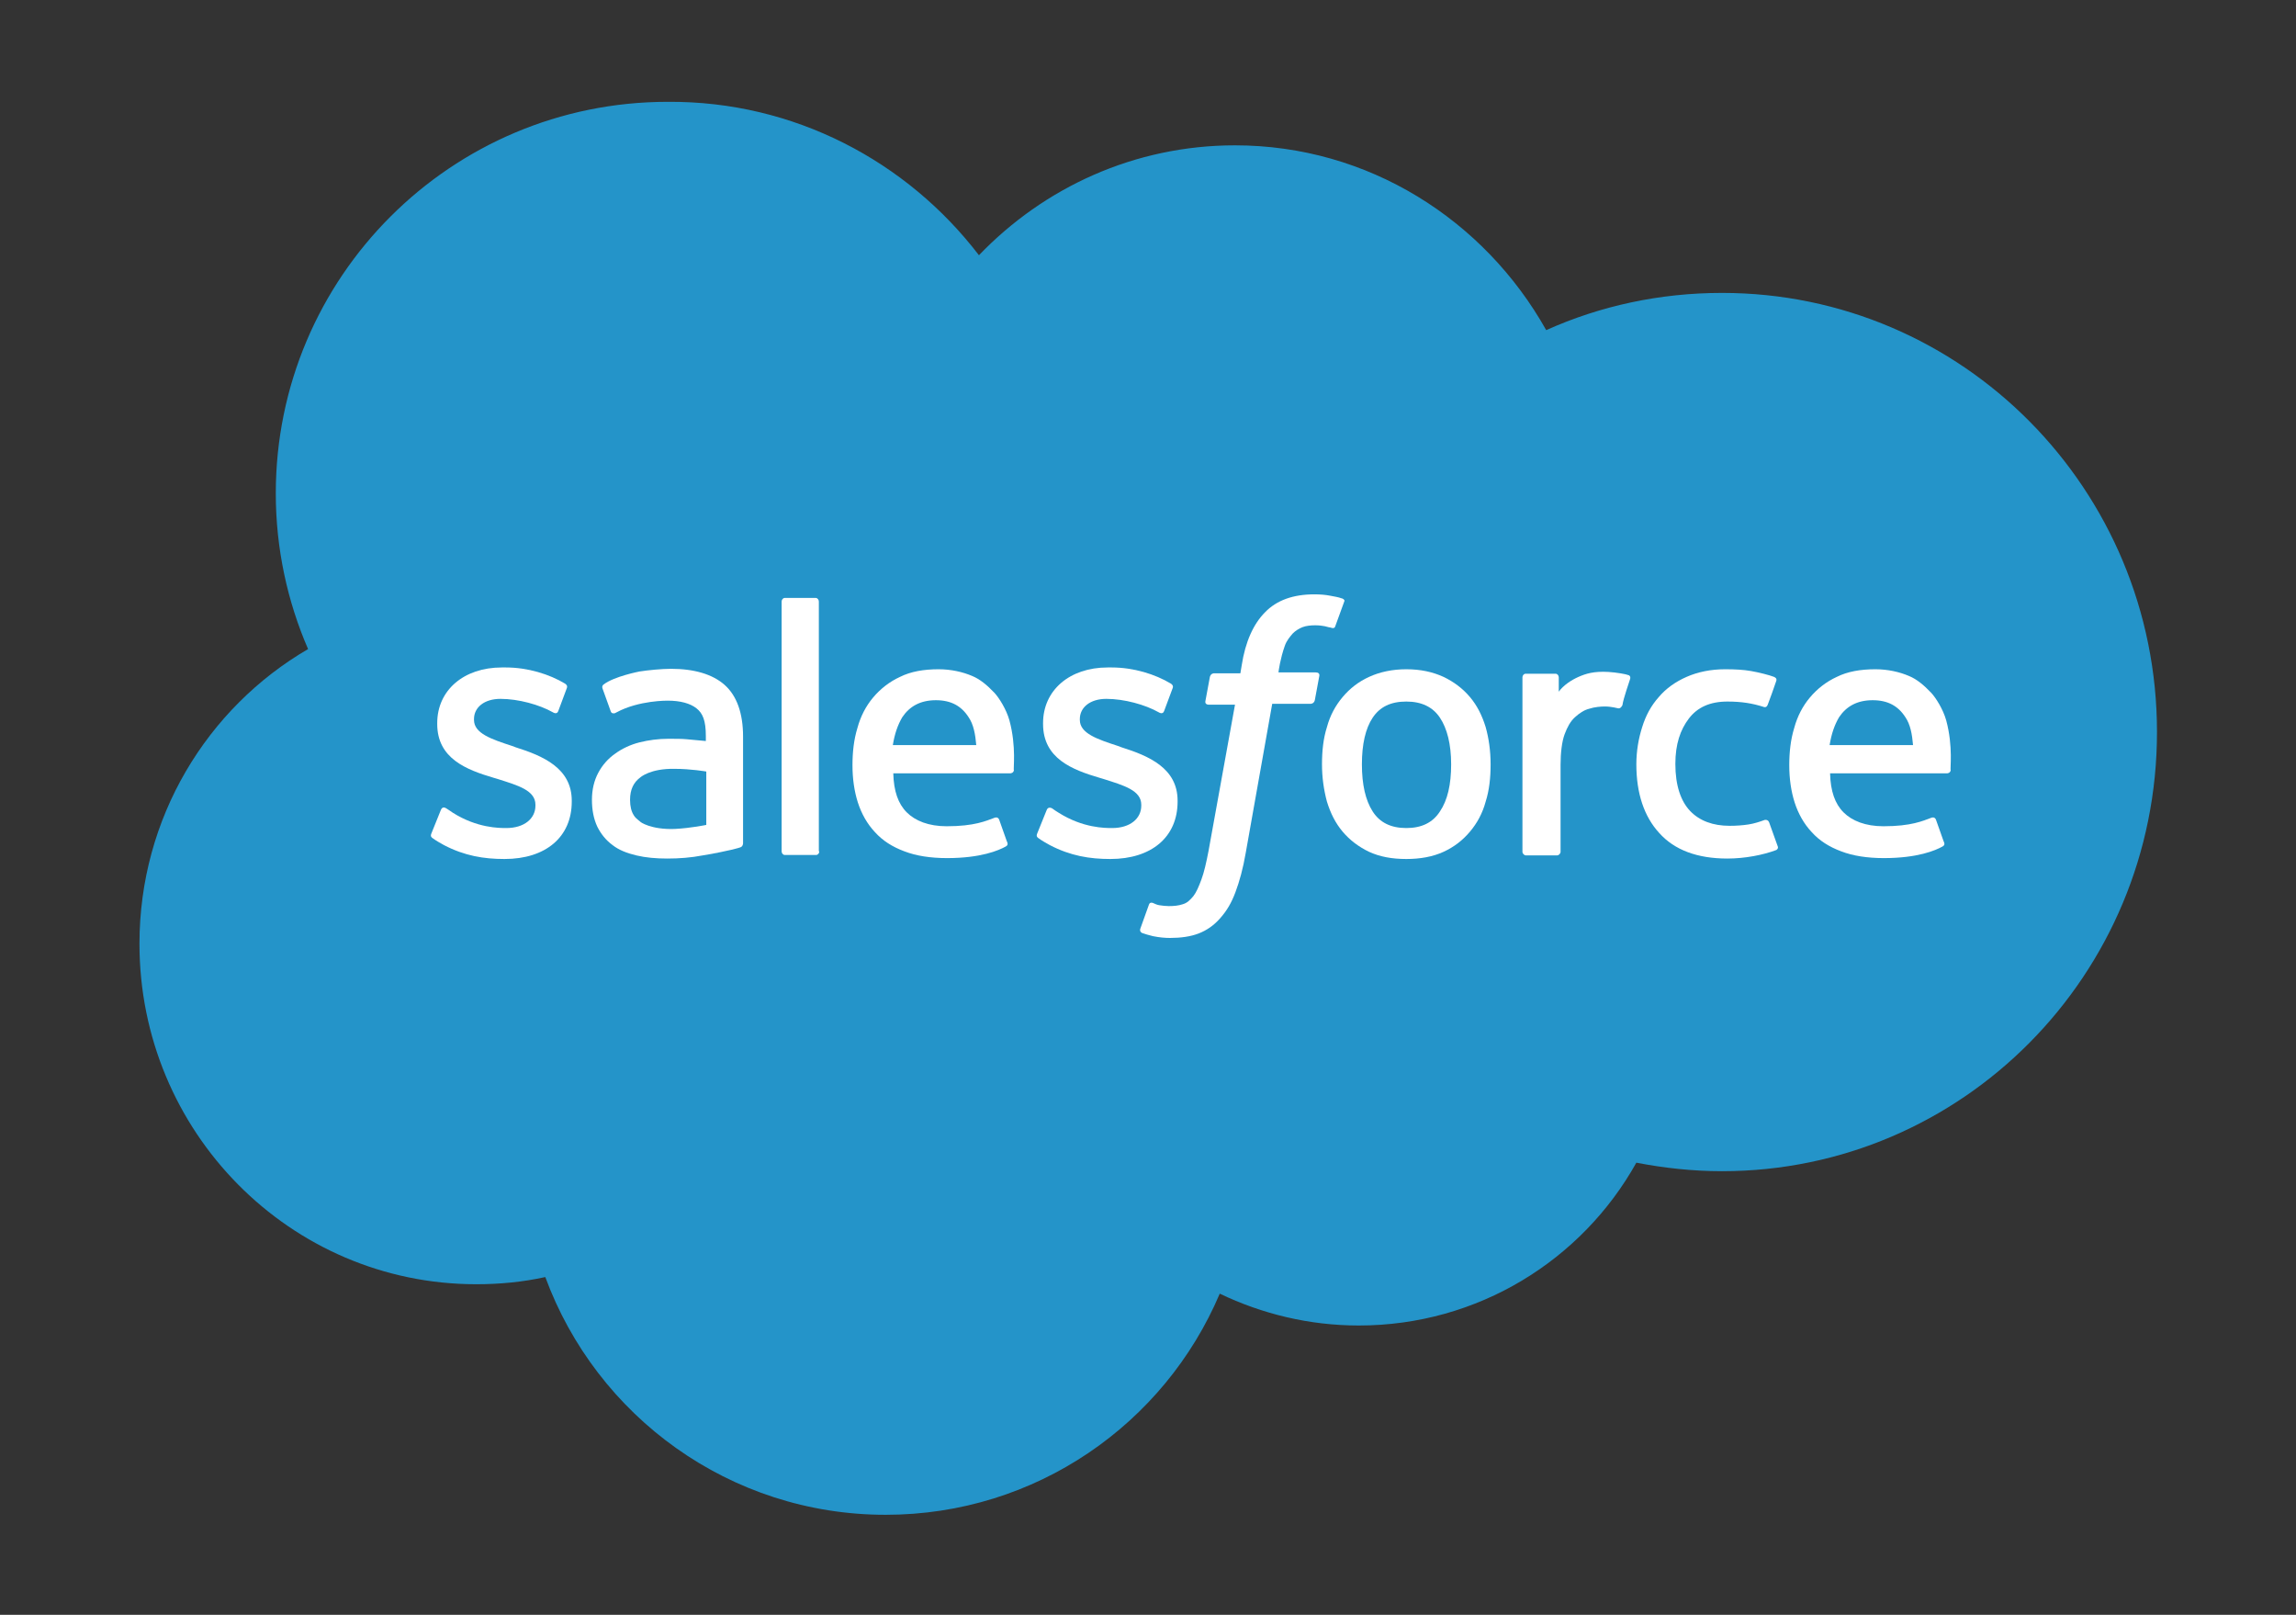 <?xml version="1.0" encoding="UTF-8"?> <!-- Generator: Adobe Illustrator 23.0.6, SVG Export Plug-In . SVG Version: 6.00 Build 0) --> <svg xmlns="http://www.w3.org/2000/svg" xmlns:xlink="http://www.w3.org/1999/xlink" id="Layer_1" x="0px" y="0px" viewBox="0 0 512 360" style="enable-background:new 0 0 512 360;" xml:space="preserve"><rect x="0" y="0" width="512" height="360" fill="#333333" stroke="none"/> <style type="text/css"> .st0{fill:#2494C9;} .st1{fill:#FFFFFF;} .st2{fill-rule:evenodd;clip-rule:evenodd;fill:#FFFFFF;} </style> <g> <path class="st0" d="M218.3,56.9c14.5-15.1,34.7-24.5,57.1-24.5c29.7,0,55.6,16.6,69.4,41.2c12-5.4,25.3-8.3,39.2-8.3 c53.6,0,97,43.8,97,97.9c0,54.1-43.4,97.9-97,97.9c-6.5,0-12.9-0.7-19.1-1.9c-12.1,21.7-35.3,36.3-61.9,36.3 c-11.1,0-21.6-2.6-31-7.1c-12.3,29-41,49.3-74.5,49.3c-34.8,0-64.5-22-75.9-53c-5,1.1-10.1,1.6-15.4,1.6c-41.5,0-75.1-34-75.1-75.9 c0-28.1,15.1-52.6,37.6-65.7c-4.6-10.6-7.2-22.4-7.2-34.7c0-48.2,39.1-87.3,87.4-87.3C177.1,22.5,202.3,36,218.3,56.9"></path> <path class="st1" d="M96.2,185.8c-0.3,0.7,0.1,0.9,0.2,1c0.8,0.6,1.7,1.1,2.6,1.6c4.6,2.4,8.9,3.1,13.5,3.1c9.2,0,15-4.9,15-12.8 v-0.2c0-7.3-6.5-10-12.5-11.9l-0.8-0.3c-4.6-1.5-8.5-2.8-8.5-5.8v-0.2c0-2.6,2.3-4.5,5.9-4.5c4,0,8.7,1.3,11.7,3 c0,0,0.9,0.6,1.2-0.3c0.2-0.5,1.7-4.6,1.9-5.1c0.2-0.5-0.1-0.8-0.4-1c-3.5-2.1-8.3-3.6-13.2-3.6l-0.9,0c-8.5,0-14.4,5.1-14.4,12.4 v0.2c0,7.7,6.5,10.2,12.6,12l1,0.3c4.4,1.4,8.3,2.5,8.3,5.7v0.2c0,2.9-2.5,5-6.5,5c-1.6,0-6.5,0-11.9-3.4c-0.6-0.4-1-0.7-1.5-1 c-0.3-0.2-0.9-0.4-1.2,0.4L96.2,185.8z"></path> <path class="st1" d="M231.3,185.8c-0.3,0.7,0.1,0.9,0.2,1c0.8,0.6,1.7,1.1,2.6,1.6c4.6,2.4,8.9,3.1,13.5,3.1c9.2,0,15-4.9,15-12.8 v-0.2c0-7.3-6.5-10-12.5-11.9l-0.8-0.3c-4.6-1.5-8.5-2.8-8.5-5.8v-0.2c0-2.6,2.3-4.5,5.9-4.5c4,0,8.7,1.3,11.7,3 c0,0,0.9,0.6,1.2-0.3c0.2-0.5,1.7-4.6,1.9-5.1c0.2-0.5-0.1-0.8-0.4-1c-3.5-2.1-8.3-3.6-13.2-3.6l-0.9,0c-8.5,0-14.4,5.1-14.4,12.4 v0.2c0,7.7,6.5,10.2,12.6,12l1,0.3c4.4,1.4,8.3,2.5,8.3,5.7v0.2c0,2.9-2.5,5-6.5,5c-1.6,0-6.5,0-11.9-3.4c-0.6-0.4-1-0.6-1.5-1 c-0.2-0.1-0.9-0.4-1.2,0.4L231.3,185.8z"></path> <path class="st1" d="M331.3,162.1c-0.8-2.6-1.9-4.8-3.5-6.7c-1.6-1.9-3.6-3.4-5.9-4.5c-2.4-1.1-5.1-1.7-8.3-1.7 c-3.1,0-5.9,0.6-8.3,1.7c-2.4,1.1-4.3,2.6-5.9,4.5c-1.6,1.9-2.8,4.1-3.5,6.7c-0.8,2.5-1.1,5.3-1.1,8.3c0,2.9,0.4,5.7,1.1,8.3 c0.8,2.6,1.9,4.8,3.5,6.7c1.6,1.9,3.6,3.4,5.9,4.5c2.4,1.1,5.1,1.6,8.3,1.6c3.1,0,5.9-0.5,8.3-1.6c2.4-1.1,4.3-2.6,5.9-4.5 c1.6-1.9,2.8-4.1,3.5-6.7c0.8-2.5,1.1-5.3,1.1-8.3C332.4,167.4,332,164.6,331.3,162.1 M323.6,170.4c0,4.5-0.8,8-2.5,10.5 c-1.6,2.5-4.1,3.7-7.5,3.7c-3.4,0-5.9-1.2-7.5-3.7c-1.6-2.5-2.4-6-2.4-10.5c0-4.5,0.8-8,2.4-10.4c1.6-2.4,4-3.6,7.5-3.6 c3.4,0,5.9,1.2,7.5,3.6C322.7,162.4,323.6,165.9,323.6,170.4"></path> <path class="st2" d="M394.5,183.3c-0.3-0.7-1-0.5-1-0.5c-1.1,0.4-2.3,0.8-3.6,1c-1.3,0.2-2.7,0.3-4.2,0.3c-3.7,0-6.7-1.1-8.8-3.3 c-2.1-2.2-3.3-5.7-3.3-10.5c0-4.4,1.1-7.6,3-10.1c1.9-2.5,4.7-3.8,8.6-3.8c3.2,0,5.6,0.4,8.1,1.2c0,0,0.6,0.3,0.9-0.5 c0.7-1.9,1.2-3.2,1.9-5.3c0.2-0.6-0.3-0.8-0.5-0.9c-1-0.4-3.4-1-5.1-1.3c-1.7-0.3-3.6-0.4-5.8-0.4c-3.2,0-6.1,0.6-8.6,1.7 c-2.5,1.1-4.6,2.6-6.2,4.5c-1.7,1.9-2.9,4.1-3.7,6.7c-0.8,2.5-1.3,5.3-1.3,8.3c0,6.4,1.7,11.6,5.1,15.3c3.4,3.8,8.5,5.7,15.2,5.7 c3.9,0,8-0.8,10.9-1.9c0,0,0.6-0.3,0.3-0.9L394.5,183.3z"></path> <path class="st2" d="M434,160.6c-0.7-2.5-2.3-5-3.3-6.1c-1.7-1.8-3.3-3.1-5-3.8c-2.1-0.9-4.7-1.5-7.5-1.5c-3.3,0-6.2,0.5-8.6,1.7 c-2.4,1.1-4.4,2.7-6,4.6c-1.6,1.9-2.8,4.2-3.5,6.8c-0.8,2.6-1.1,5.4-1.1,8.3c0,3,0.4,5.8,1.2,8.3c0.8,2.5,2.1,4.8,3.8,6.6 c1.7,1.9,3.9,3.3,6.6,4.3c2.6,1,5.8,1.5,9.5,1.5c7.5,0,11.5-1.7,13.1-2.6c0.3-0.2,0.6-0.4,0.2-1.2l-1.7-4.8c-0.3-0.7-1-0.4-1-0.4 c-1.9,0.7-4.5,1.9-10.7,1.9c-4,0-7-1.2-8.9-3.1c-1.9-1.9-2.9-4.7-3-8.7l26.1,0c0,0,0.7,0,0.8-0.7 C434.8,171.6,435.6,166.5,434,160.6 M408,166.1c0.4-2.5,1.1-4.5,2.1-6.2c1.6-2.4,4-3.8,7.5-3.8c3.4,0,5.7,1.3,7.3,3.8 c1.1,1.6,1.5,3.8,1.7,6.2L408,166.1z"></path> <path class="st2" d="M225.1,160.6c-0.7-2.5-2.3-5-3.3-6.1c-1.7-1.8-3.3-3.1-5-3.8c-2.1-0.9-4.7-1.5-7.5-1.5c-3.3,0-6.2,0.5-8.6,1.7 c-2.4,1.1-4.4,2.7-6,4.6c-1.6,1.9-2.8,4.2-3.5,6.8c-0.8,2.6-1.1,5.4-1.1,8.3c0,3,0.4,5.8,1.2,8.3c0.8,2.5,2.1,4.8,3.8,6.6 c1.7,1.9,3.9,3.3,6.6,4.3c2.6,1,5.8,1.5,9.5,1.5c7.5,0,11.5-1.7,13.1-2.6c0.3-0.2,0.6-0.4,0.2-1.2l-1.7-4.8c-0.3-0.7-1-0.4-1-0.4 c-1.9,0.7-4.5,1.9-10.7,1.9c-4,0-7-1.2-8.9-3.1c-1.9-1.9-2.9-4.7-3-8.7l26.1,0c0,0,0.7,0,0.8-0.7 C225.9,171.6,226.7,166.5,225.1,160.6 M199.1,166.1c0.4-2.5,1.1-4.5,2.1-6.2c1.6-2.4,4-3.8,7.5-3.8c3.4,0,5.7,1.3,7.3,3.8 c1.1,1.6,1.5,3.8,1.7,6.2L199.1,166.1z"></path> <path class="st1" d="M153.1,164.8c-1.1-0.1-2.4-0.1-4.1-0.1c-2.2,0-4.4,0.3-6.4,0.8c-2,0.5-3.9,1.4-5.4,2.5 c-1.6,1.1-2.9,2.6-3.8,4.3c-0.9,1.7-1.4,3.7-1.4,6c0,2.3,0.4,4.3,1.2,6c0.8,1.6,1.9,3,3.4,4.1c1.4,1.1,3.2,1.8,5.3,2.3 c2.1,0.5,4.4,0.7,6.9,0.7c2.7,0,5.3-0.2,7.9-0.7c2.6-0.4,5.7-1.1,6.6-1.3c0.9-0.2,1.8-0.5,1.8-0.5c0.6-0.2,0.6-0.9,0.6-0.9l0-23.8 c0-5.2-1.4-9.1-4.1-11.5c-2.7-2.4-6.8-3.6-12-3.6c-2,0-5.1,0.3-7,0.6c0,0-5.7,1.1-8,2.9c0,0-0.5,0.3-0.2,1l1.8,5 c0.2,0.6,0.9,0.4,0.9,0.4s0.2-0.1,0.4-0.2c5-2.7,11.4-2.6,11.4-2.6c2.8,0,5,0.6,6.4,1.7c1.4,1.1,2.1,2.7,2.1,6.2v1.1 C155.2,165,153.1,164.8,153.1,164.8 M142.8,183.2c-1-0.8-1.2-1-1.5-1.5c-0.5-0.8-0.8-1.9-0.8-3.4c0-2.3,0.8-3.9,2.3-5 c0,0,2.2-2,7.6-1.9c3.7,0,7.1,0.6,7.1,0.6v11.9c0,0-3.3,0.7-7,0.9C145.1,185,142.7,183.2,142.8,183.2"></path> <path class="st2" d="M363.5,151.4c0.2-0.6-0.2-0.9-0.4-0.9c-0.4-0.2-2.7-0.6-4.4-0.7c-3.3-0.2-5.1,0.4-6.7,1.1 c-1.6,0.7-3.4,1.9-4.4,3.3l0-3.2c0-0.4-0.3-0.8-0.7-0.8h-6.7c-0.4,0-0.7,0.4-0.7,0.8v38.9c0,0.4,0.4,0.8,0.8,0.8h6.9 c0.4,0,0.8-0.4,0.8-0.8v-19.4c0-2.6,0.3-5.2,0.9-6.8c0.6-1.6,1.3-2.9,2.3-3.8c1-0.9,2-1.6,3.2-1.9c1.2-0.4,2.6-0.5,3.5-0.5 c1.4,0,2.9,0.4,2.9,0.4c0.5,0.1,0.8-0.3,1-0.7C362,155.7,363.3,152.1,363.5,151.4"></path> <path class="st2" d="M299.2,133.4c-0.8-0.3-1.6-0.4-2.6-0.6c-1-0.2-2.2-0.3-3.5-0.3c-4.7,0-8.4,1.3-11,4c-2.6,2.6-4.4,6.6-5.2,11.8 l-0.3,1.8h-5.9c0,0-0.7,0-0.9,0.8l-1,5.4c-0.1,0.5,0.2,0.8,0.8,0.8h5.8l-5.9,32.6c-0.5,2.6-1,4.8-1.6,6.4c-0.6,1.6-1.1,2.8-1.8,3.7 c-0.7,0.8-1.3,1.5-2.4,1.8c-0.9,0.3-1.9,0.4-3.1,0.4c-0.6,0-1.5-0.1-2.1-0.2c-0.6-0.1-0.9-0.3-1.4-0.5c0,0-0.7-0.3-0.9,0.4 c-0.2,0.6-1.7,4.8-1.9,5.3c-0.2,0.5,0.1,0.9,0.4,1c0.8,0.3,1.3,0.4,2.4,0.7c1.5,0.3,2.7,0.4,3.8,0.4c2.4,0,4.6-0.3,6.4-1 c1.8-0.7,3.4-1.8,4.8-3.4c1.5-1.7,2.5-3.4,3.4-5.8c0.9-2.4,1.7-5.3,2.3-8.8l5.9-33.2h8.6c0,0,0.7,0,0.9-0.8l1-5.4 c0.1-0.5-0.2-0.8-0.8-0.8h-8.3c0-0.2,0.4-3.1,1.4-5.9c0.4-1.2,1.2-2.1,1.8-2.8c0.6-0.6,1.4-1.1,2.2-1.4c0.8-0.3,1.8-0.4,2.8-0.4 c0.8,0,1.6,0.1,2.1,0.2c0.8,0.2,1.1,0.3,1.3,0.3c0.8,0.3,1,0,1.1-0.4l2-5.5C299.9,133.7,299.4,133.4,299.2,133.4"></path> <path class="st2" d="M182.7,189.8c0,0.4-0.3,0.8-0.7,0.8H175c-0.4,0-0.7-0.4-0.7-0.8v-55.7c0-0.4,0.3-0.8,0.7-0.8h6.9 c0.4,0,0.7,0.4,0.7,0.8V189.8z"></path> </g> </svg> 